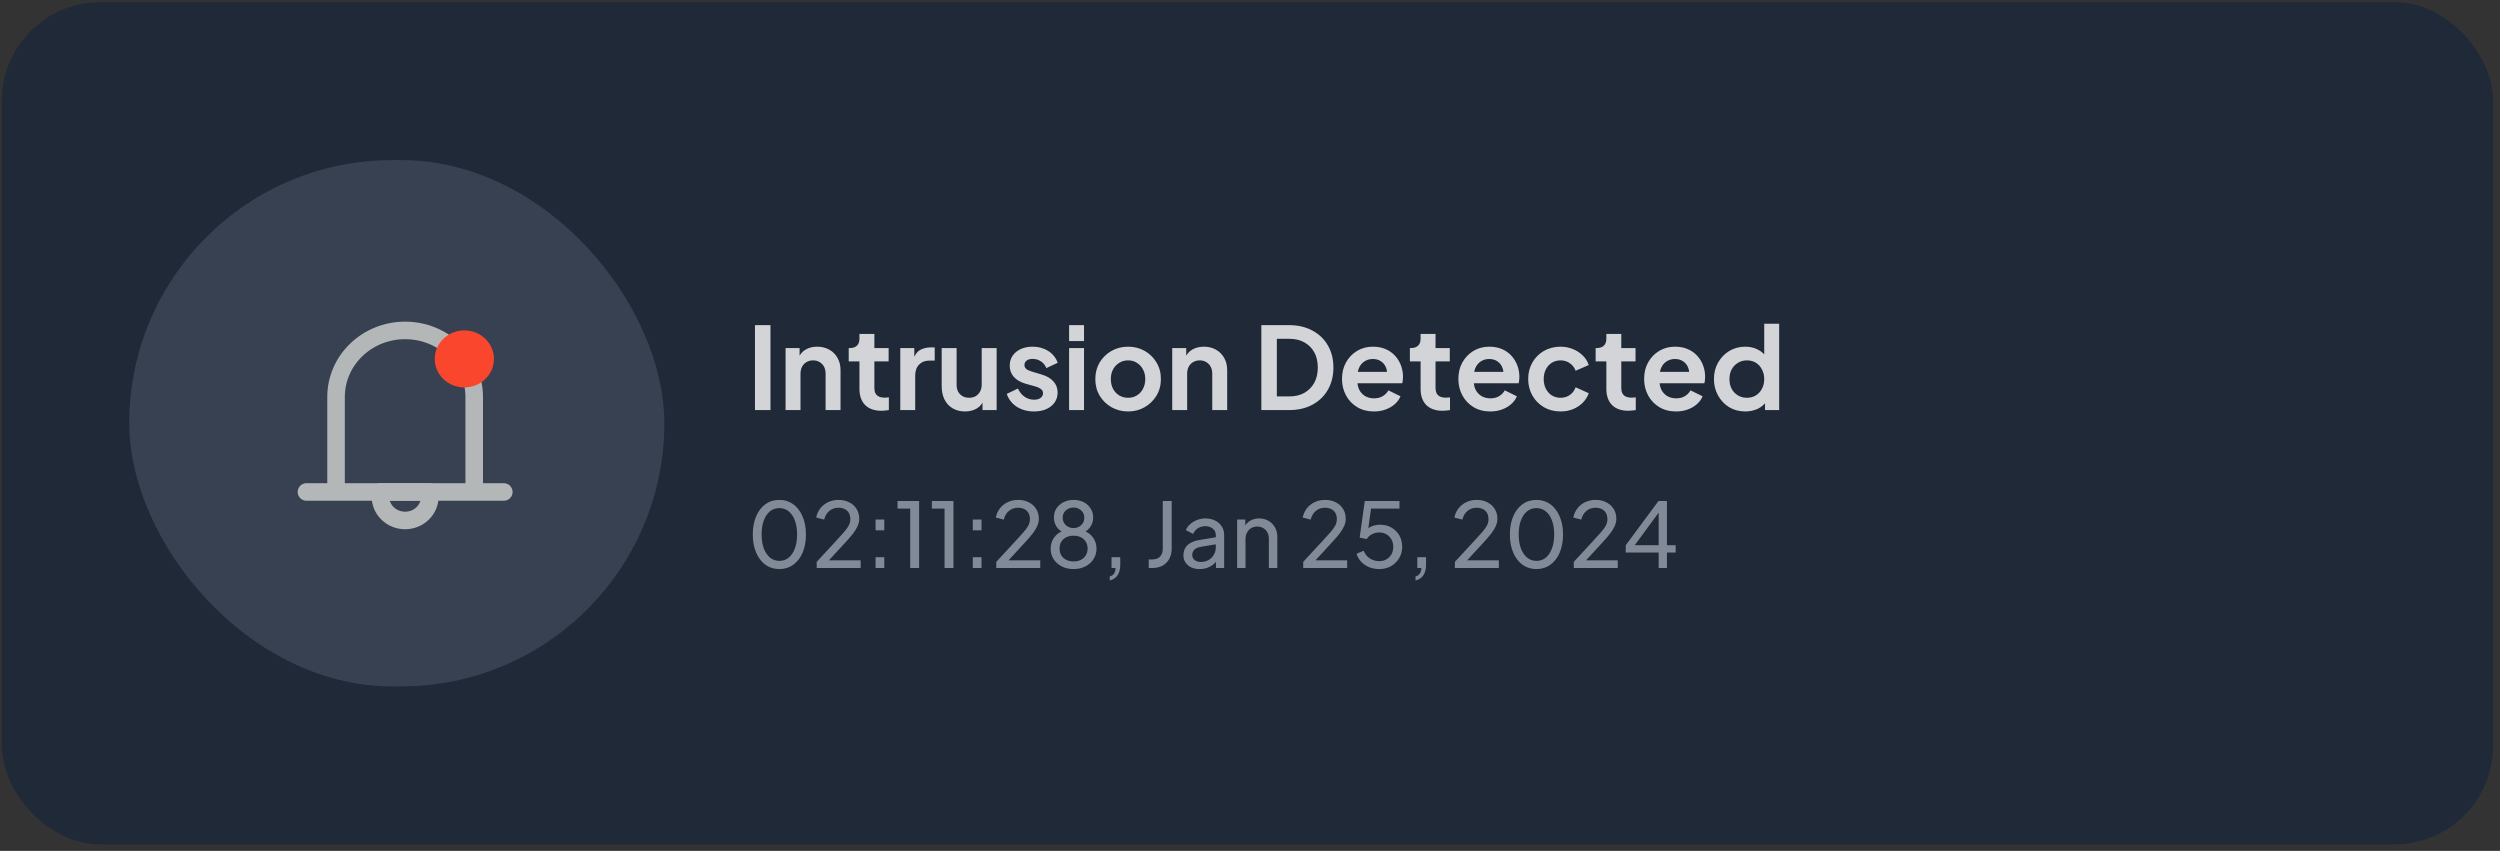 <svg width="285" height="97" viewBox="0 0 285 97" fill="none" xmlns="http://www.w3.org/2000/svg">
<rect x="0" y="0" width="285" height="97" fill="#333333" stroke="none"/>
<rect x="0.211" y="0.25" width="284" height="96" rx="11.223" fill="#1F2937"/>
<rect x="14.734" y="18.25" width="61" height="60" rx="30" fill="#374151"/>
<path d="M38.31 56.083V45.25C38.31 41.062 41.835 37.667 46.185 37.667C50.534 37.667 54.06 41.062 54.06 45.25V56.083M34.935 56.083H57.435" stroke="#B4B7B8" stroke-width="2" stroke-linecap="round" stroke-linejoin="round"/>
<path d="M46.185 59.333C47.738 59.333 48.997 58.121 48.997 56.625V56.083H43.372V56.625C43.372 58.121 44.631 59.333 46.185 59.333Z" stroke="#B4B7B8" stroke-width="2" stroke-linecap="round" stroke-linejoin="round"/>
<ellipse cx="52.935" cy="40.917" rx="3.375" ry="3.25" fill="#FB462E"/>
<path opacity="0.8" d="M86.067 46.75V37.065H87.835V46.75H86.067ZM89.555 46.75V39.678H91.154V41.069L91.024 40.822C91.189 40.397 91.457 40.077 91.83 39.86C92.212 39.635 92.653 39.522 93.156 39.522C93.676 39.522 94.135 39.635 94.534 39.86C94.942 40.085 95.258 40.402 95.483 40.809C95.709 41.208 95.821 41.671 95.821 42.2V46.75H94.118V42.603C94.118 42.291 94.058 42.022 93.936 41.797C93.815 41.572 93.646 41.398 93.429 41.277C93.221 41.147 92.974 41.082 92.688 41.082C92.411 41.082 92.164 41.147 91.947 41.277C91.731 41.398 91.561 41.572 91.44 41.797C91.319 42.022 91.258 42.291 91.258 42.603V46.75H89.555ZM100.485 46.828C99.688 46.828 99.068 46.611 98.626 46.178C98.193 45.736 97.976 45.116 97.976 44.319V41.199H96.754V39.678H96.884C97.231 39.678 97.5 39.587 97.69 39.405C97.881 39.223 97.976 38.959 97.976 38.612V38.066H99.679V39.678H101.304V41.199H99.679V44.228C99.679 44.462 99.718 44.661 99.796 44.826C99.883 44.991 100.013 45.116 100.186 45.203C100.368 45.29 100.598 45.333 100.875 45.333C100.936 45.333 101.005 45.329 101.083 45.32C101.17 45.311 101.252 45.303 101.33 45.294V46.75C101.209 46.767 101.07 46.785 100.914 46.802C100.758 46.819 100.615 46.828 100.485 46.828ZM102.631 46.75V39.678H104.23V41.251L104.1 41.017C104.265 40.488 104.521 40.12 104.867 39.912C105.223 39.704 105.647 39.6 106.141 39.6H106.557V41.108H105.946C105.461 41.108 105.071 41.26 104.776 41.563C104.482 41.858 104.334 42.274 104.334 42.811V46.75H102.631ZM110.016 46.906C109.47 46.906 108.993 46.785 108.586 46.542C108.187 46.299 107.879 45.961 107.663 45.528C107.455 45.095 107.351 44.588 107.351 44.007V39.678H109.054V43.864C109.054 44.159 109.11 44.419 109.223 44.644C109.344 44.861 109.513 45.034 109.73 45.164C109.955 45.285 110.206 45.346 110.484 45.346C110.761 45.346 111.008 45.285 111.225 45.164C111.441 45.034 111.61 44.856 111.732 44.631C111.853 44.406 111.914 44.137 111.914 43.825V39.678H113.617V46.75H112.005V45.359L112.148 45.606C111.983 46.039 111.71 46.364 111.329 46.581C110.956 46.798 110.518 46.906 110.016 46.906ZM117.891 46.906C117.137 46.906 116.478 46.728 115.915 46.373C115.36 46.009 114.979 45.519 114.771 44.904L116.045 44.293C116.227 44.692 116.478 45.004 116.799 45.229C117.128 45.454 117.492 45.567 117.891 45.567C118.203 45.567 118.45 45.498 118.632 45.359C118.814 45.22 118.905 45.038 118.905 44.813C118.905 44.674 118.866 44.562 118.788 44.475C118.718 44.38 118.619 44.302 118.489 44.241C118.367 44.172 118.233 44.115 118.086 44.072L116.929 43.747C116.331 43.574 115.876 43.309 115.564 42.954C115.26 42.599 115.109 42.178 115.109 41.693C115.109 41.26 115.217 40.883 115.434 40.562C115.659 40.233 115.967 39.977 116.357 39.795C116.755 39.613 117.21 39.522 117.722 39.522C118.389 39.522 118.978 39.682 119.49 40.003C120.001 40.324 120.365 40.774 120.582 41.355L119.282 41.966C119.16 41.645 118.957 41.39 118.671 41.199C118.385 41.008 118.064 40.913 117.709 40.913C117.423 40.913 117.197 40.978 117.033 41.108C116.868 41.238 116.786 41.407 116.786 41.615C116.786 41.745 116.82 41.858 116.89 41.953C116.959 42.048 117.054 42.126 117.176 42.187C117.306 42.248 117.453 42.304 117.618 42.356L118.749 42.694C119.329 42.867 119.776 43.127 120.088 43.474C120.408 43.821 120.569 44.245 120.569 44.748C120.569 45.173 120.456 45.55 120.231 45.879C120.005 46.2 119.693 46.451 119.295 46.633C118.896 46.815 118.428 46.906 117.891 46.906ZM121.877 46.75V39.678H123.58V46.75H121.877ZM121.877 38.885V37.065H123.58V38.885H121.877ZM128.611 46.906C127.918 46.906 127.285 46.746 126.713 46.425C126.15 46.104 125.699 45.667 125.361 45.112C125.032 44.557 124.867 43.925 124.867 43.214C124.867 42.503 125.032 41.871 125.361 41.316C125.699 40.761 126.15 40.324 126.713 40.003C127.276 39.682 127.909 39.522 128.611 39.522C129.304 39.522 129.933 39.682 130.496 40.003C131.059 40.324 131.506 40.761 131.835 41.316C132.173 41.862 132.342 42.495 132.342 43.214C132.342 43.925 132.173 44.557 131.835 45.112C131.497 45.667 131.046 46.104 130.483 46.425C129.92 46.746 129.296 46.906 128.611 46.906ZM128.611 45.346C128.992 45.346 129.326 45.255 129.612 45.073C129.907 44.891 130.136 44.64 130.301 44.319C130.474 43.99 130.561 43.621 130.561 43.214C130.561 42.798 130.474 42.434 130.301 42.122C130.136 41.801 129.907 41.55 129.612 41.368C129.326 41.177 128.992 41.082 128.611 41.082C128.221 41.082 127.879 41.177 127.584 41.368C127.289 41.55 127.055 41.801 126.882 42.122C126.717 42.434 126.635 42.798 126.635 43.214C126.635 43.621 126.717 43.99 126.882 44.319C127.055 44.64 127.289 44.891 127.584 45.073C127.879 45.255 128.221 45.346 128.611 45.346ZM133.633 46.75V39.678H135.232V41.069L135.102 40.822C135.267 40.397 135.536 40.077 135.908 39.86C136.29 39.635 136.732 39.522 137.234 39.522C137.754 39.522 138.214 39.635 138.612 39.86C139.02 40.085 139.336 40.402 139.561 40.809C139.787 41.208 139.899 41.671 139.899 42.2V46.75H138.196V42.603C138.196 42.291 138.136 42.022 138.014 41.797C137.893 41.572 137.724 41.398 137.507 41.277C137.299 41.147 137.052 41.082 136.766 41.082C136.489 41.082 136.242 41.147 136.025 41.277C135.809 41.398 135.64 41.572 135.518 41.797C135.397 42.022 135.336 42.291 135.336 42.603V46.75H133.633ZM143.793 46.75V37.065H146.952C147.975 37.065 148.863 37.273 149.617 37.689C150.38 38.096 150.969 38.664 151.385 39.392C151.801 40.111 152.009 40.948 152.009 41.901C152.009 42.846 151.801 43.686 151.385 44.423C150.969 45.151 150.38 45.723 149.617 46.139C148.863 46.546 147.975 46.75 146.952 46.75H143.793ZM145.561 45.19H146.991C147.65 45.19 148.217 45.056 148.694 44.787C149.179 44.51 149.556 44.128 149.825 43.643C150.094 43.149 150.228 42.568 150.228 41.901C150.228 41.225 150.094 40.644 149.825 40.159C149.556 39.674 149.179 39.297 148.694 39.028C148.217 38.759 147.65 38.625 146.991 38.625H145.561V45.19ZM156.627 46.906C155.899 46.906 155.262 46.741 154.716 46.412C154.17 46.083 153.745 45.636 153.442 45.073C153.139 44.51 152.987 43.886 152.987 43.201C152.987 42.49 153.139 41.862 153.442 41.316C153.754 40.761 154.174 40.324 154.703 40.003C155.24 39.682 155.838 39.522 156.497 39.522C157.052 39.522 157.537 39.613 157.953 39.795C158.378 39.977 158.737 40.228 159.032 40.549C159.327 40.87 159.552 41.238 159.708 41.654C159.864 42.061 159.942 42.503 159.942 42.98C159.942 43.101 159.933 43.227 159.916 43.357C159.907 43.487 159.886 43.6 159.851 43.695H154.391V42.395H158.889L158.083 43.006C158.161 42.607 158.139 42.252 158.018 41.94C157.905 41.628 157.715 41.381 157.446 41.199C157.186 41.017 156.87 40.926 156.497 40.926C156.142 40.926 155.825 41.017 155.548 41.199C155.271 41.372 155.058 41.632 154.911 41.979C154.772 42.317 154.72 42.729 154.755 43.214C154.72 43.647 154.777 44.033 154.924 44.371C155.08 44.7 155.305 44.956 155.6 45.138C155.903 45.32 156.25 45.411 156.64 45.411C157.03 45.411 157.359 45.329 157.628 45.164C157.905 44.999 158.122 44.778 158.278 44.501L159.656 45.177C159.517 45.515 159.301 45.814 159.006 46.074C158.711 46.334 158.36 46.538 157.953 46.685C157.554 46.832 157.112 46.906 156.627 46.906ZM164.457 46.828C163.66 46.828 163.04 46.611 162.598 46.178C162.165 45.736 161.948 45.116 161.948 44.319V41.199H160.726V39.678H160.856C161.203 39.678 161.471 39.587 161.662 39.405C161.853 39.223 161.948 38.959 161.948 38.612V38.066H163.651V39.678H165.276V41.199H163.651V44.228C163.651 44.462 163.69 44.661 163.768 44.826C163.855 44.991 163.985 45.116 164.158 45.203C164.34 45.29 164.57 45.333 164.847 45.333C164.908 45.333 164.977 45.329 165.055 45.32C165.142 45.311 165.224 45.303 165.302 45.294V46.75C165.181 46.767 165.042 46.785 164.886 46.802C164.73 46.819 164.587 46.828 164.457 46.828ZM169.894 46.906C169.166 46.906 168.529 46.741 167.983 46.412C167.437 46.083 167.012 45.636 166.709 45.073C166.405 44.51 166.254 43.886 166.254 43.201C166.254 42.49 166.405 41.862 166.709 41.316C167.021 40.761 167.441 40.324 167.97 40.003C168.507 39.682 169.105 39.522 169.764 39.522C170.318 39.522 170.804 39.613 171.22 39.795C171.644 39.977 172.004 40.228 172.299 40.549C172.593 40.87 172.819 41.238 172.975 41.654C173.131 42.061 173.209 42.503 173.209 42.98C173.209 43.101 173.2 43.227 173.183 43.357C173.174 43.487 173.152 43.6 173.118 43.695H167.658V42.395H172.156L171.35 43.006C171.428 42.607 171.406 42.252 171.285 41.94C171.172 41.628 170.981 41.381 170.713 41.199C170.453 41.017 170.136 40.926 169.764 40.926C169.408 40.926 169.092 41.017 168.815 41.199C168.537 41.372 168.325 41.632 168.178 41.979C168.039 42.317 167.987 42.729 168.022 43.214C167.987 43.647 168.043 44.033 168.191 44.371C168.347 44.7 168.572 44.956 168.867 45.138C169.17 45.32 169.517 45.411 169.907 45.411C170.297 45.411 170.626 45.329 170.895 45.164C171.172 44.999 171.389 44.778 171.545 44.501L172.923 45.177C172.784 45.515 172.567 45.814 172.273 46.074C171.978 46.334 171.627 46.538 171.22 46.685C170.821 46.832 170.379 46.906 169.894 46.906ZM177.906 46.906C177.204 46.906 176.571 46.746 176.008 46.425C175.453 46.096 175.015 45.654 174.695 45.099C174.374 44.536 174.214 43.903 174.214 43.201C174.214 42.499 174.374 41.871 174.695 41.316C175.015 40.761 175.453 40.324 176.008 40.003C176.571 39.682 177.204 39.522 177.906 39.522C178.408 39.522 178.876 39.613 179.31 39.795C179.743 39.968 180.116 40.211 180.428 40.523C180.748 40.826 180.978 41.19 181.117 41.615L179.622 42.265C179.492 41.91 179.271 41.624 178.959 41.407C178.655 41.19 178.304 41.082 177.906 41.082C177.533 41.082 177.199 41.173 176.905 41.355C176.619 41.537 176.393 41.788 176.229 42.109C176.064 42.43 175.982 42.798 175.982 43.214C175.982 43.63 176.064 43.998 176.229 44.319C176.393 44.64 176.619 44.891 176.905 45.073C177.199 45.255 177.533 45.346 177.906 45.346C178.313 45.346 178.668 45.238 178.972 45.021C179.275 44.804 179.492 44.514 179.622 44.15L181.117 44.826C180.978 45.225 180.753 45.584 180.441 45.905C180.129 46.217 179.756 46.464 179.323 46.646C178.889 46.819 178.417 46.906 177.906 46.906ZM185.633 46.828C184.835 46.828 184.216 46.611 183.774 46.178C183.34 45.736 183.124 45.116 183.124 44.319V41.199H181.902V39.678H182.032C182.378 39.678 182.647 39.587 182.838 39.405C183.028 39.223 183.124 38.959 183.124 38.612V38.066H184.827V39.678H186.452V41.199H184.827V44.228C184.827 44.462 184.866 44.661 184.944 44.826C185.03 44.991 185.16 45.116 185.334 45.203C185.516 45.29 185.745 45.333 186.023 45.333C186.083 45.333 186.153 45.329 186.231 45.32C186.317 45.311 186.4 45.303 186.478 45.294V46.75C186.356 46.767 186.218 46.785 186.062 46.802C185.906 46.819 185.763 46.828 185.633 46.828ZM191.069 46.906C190.341 46.906 189.704 46.741 189.158 46.412C188.612 46.083 188.188 45.636 187.884 45.073C187.581 44.51 187.429 43.886 187.429 43.201C187.429 42.49 187.581 41.862 187.884 41.316C188.196 40.761 188.617 40.324 189.145 40.003C189.683 39.682 190.281 39.522 190.939 39.522C191.494 39.522 191.979 39.613 192.395 39.795C192.82 39.977 193.18 40.228 193.474 40.549C193.769 40.87 193.994 41.238 194.15 41.654C194.306 42.061 194.384 42.503 194.384 42.98C194.384 43.101 194.376 43.227 194.358 43.357C194.35 43.487 194.328 43.6 194.293 43.695H188.833V42.395H193.331L192.525 43.006C192.603 42.607 192.582 42.252 192.46 41.94C192.348 41.628 192.157 41.381 191.888 41.199C191.628 41.017 191.312 40.926 190.939 40.926C190.584 40.926 190.268 41.017 189.99 41.199C189.713 41.372 189.501 41.632 189.353 41.979C189.215 42.317 189.163 42.729 189.197 43.214C189.163 43.647 189.219 44.033 189.366 44.371C189.522 44.7 189.748 44.956 190.042 45.138C190.346 45.32 190.692 45.411 191.082 45.411C191.472 45.411 191.802 45.329 192.07 45.164C192.348 44.999 192.564 44.778 192.72 44.501L194.098 45.177C193.96 45.515 193.743 45.814 193.448 46.074C193.154 46.334 192.803 46.538 192.395 46.685C191.997 46.832 191.555 46.906 191.069 46.906ZM198.964 46.906C198.28 46.906 197.669 46.746 197.131 46.425C196.594 46.096 196.169 45.649 195.857 45.086C195.545 44.523 195.389 43.899 195.389 43.214C195.389 42.521 195.545 41.897 195.857 41.342C196.169 40.787 196.594 40.345 197.131 40.016C197.677 39.687 198.284 39.522 198.951 39.522C199.489 39.522 199.965 39.63 200.381 39.847C200.806 40.055 201.14 40.35 201.382 40.731L201.122 41.082V36.909H202.825V46.75H201.213V45.385L201.395 45.723C201.153 46.104 200.815 46.399 200.381 46.607C199.948 46.806 199.476 46.906 198.964 46.906ZM199.146 45.346C199.536 45.346 199.879 45.255 200.173 45.073C200.468 44.891 200.698 44.64 200.862 44.319C201.036 43.998 201.122 43.63 201.122 43.214C201.122 42.807 201.036 42.443 200.862 42.122C200.698 41.793 200.468 41.537 200.173 41.355C199.879 41.173 199.536 41.082 199.146 41.082C198.765 41.082 198.423 41.177 198.119 41.368C197.816 41.55 197.578 41.801 197.404 42.122C197.24 42.434 197.157 42.798 197.157 43.214C197.157 43.63 197.24 43.998 197.404 44.319C197.578 44.64 197.816 44.891 198.119 45.073C198.423 45.255 198.765 45.346 199.146 45.346Z" fill="white"/>
<path opacity="0.8" d="M88.853 64.873C88.244 64.873 87.711 64.709 87.253 64.381C86.802 64.046 86.45 63.585 86.198 62.997C85.945 62.402 85.818 61.712 85.818 60.926C85.818 60.14 85.945 59.453 86.198 58.865C86.45 58.271 86.802 57.81 87.253 57.482C87.704 57.154 88.234 56.989 88.842 56.989C89.451 56.989 89.98 57.154 90.431 57.482C90.882 57.81 91.234 58.271 91.487 58.865C91.747 59.453 91.877 60.14 91.877 60.926C91.877 61.712 91.751 62.402 91.498 62.997C91.245 63.592 90.889 64.053 90.431 64.381C89.98 64.709 89.454 64.873 88.853 64.873ZM88.853 63.94C89.263 63.94 89.618 63.817 89.919 63.571C90.22 63.318 90.452 62.966 90.616 62.515C90.787 62.064 90.872 61.534 90.872 60.926C90.872 60.318 90.787 59.788 90.616 59.337C90.452 58.886 90.216 58.538 89.909 58.291C89.608 58.045 89.252 57.922 88.842 57.922C88.432 57.922 88.077 58.045 87.776 58.291C87.476 58.538 87.24 58.886 87.069 59.337C86.905 59.788 86.823 60.318 86.823 60.926C86.823 61.528 86.905 62.054 87.069 62.505C87.24 62.956 87.476 63.308 87.776 63.561C88.084 63.814 88.443 63.94 88.853 63.94ZM93.103 64.75V64.053L95.215 61.767C95.632 61.322 95.964 60.957 96.21 60.67C96.463 60.383 96.647 60.127 96.763 59.901C96.879 59.675 96.938 59.436 96.938 59.183C96.938 58.766 96.814 58.445 96.568 58.22C96.322 57.994 95.998 57.881 95.594 57.881C95.184 57.881 94.836 58.001 94.549 58.24C94.262 58.473 94.064 58.804 93.954 59.235L93.042 58.999C93.131 58.589 93.295 58.233 93.534 57.933C93.773 57.632 94.07 57.4 94.426 57.236C94.781 57.072 95.171 56.989 95.594 56.989C96.059 56.989 96.466 57.082 96.814 57.266C97.17 57.444 97.447 57.693 97.645 58.015C97.85 58.336 97.952 58.708 97.952 59.132C97.952 59.412 97.894 59.686 97.778 59.952C97.662 60.219 97.491 60.502 97.266 60.803C97.04 61.097 96.746 61.439 96.384 61.828L94.498 63.879H98.116V64.75H93.103ZM99.814 64.75V63.52H100.809V64.75H99.814ZM99.814 60.455V59.224H100.809V60.455H99.814ZM103.765 64.75V57.984H102.32V57.112H104.78V64.75H103.765ZM107.68 64.75V57.984H106.234V57.112H108.695V64.75H107.68ZM110.897 64.75V63.52H111.891V64.75H110.897ZM110.897 60.455V59.224H111.891V60.455H110.897ZM113.577 64.75V64.053L115.688 61.767C116.105 61.322 116.437 60.957 116.683 60.67C116.936 60.383 117.12 60.127 117.236 59.901C117.353 59.675 117.411 59.436 117.411 59.183C117.411 58.766 117.288 58.445 117.042 58.22C116.796 57.994 116.471 57.881 116.068 57.881C115.658 57.881 115.309 58.001 115.022 58.24C114.735 58.473 114.537 58.804 114.428 59.235L113.515 58.999C113.604 58.589 113.768 58.233 114.007 57.933C114.246 57.632 114.544 57.4 114.899 57.236C115.255 57.072 115.644 56.989 116.068 56.989C116.533 56.989 116.939 57.082 117.288 57.266C117.643 57.444 117.92 57.693 118.118 58.015C118.323 58.336 118.426 58.708 118.426 59.132C118.426 59.412 118.368 59.686 118.251 59.952C118.135 60.219 117.964 60.502 117.739 60.803C117.513 61.097 117.219 61.439 116.857 61.828L114.971 63.879H118.59V64.75H113.577ZM122.389 64.873C121.877 64.873 121.422 64.77 121.026 64.566C120.636 64.36 120.329 64.084 120.103 63.735C119.884 63.38 119.775 62.983 119.775 62.546C119.775 62.054 119.912 61.623 120.185 61.254C120.459 60.885 120.834 60.622 121.313 60.465L121.292 60.721C120.93 60.578 120.647 60.349 120.441 60.034C120.243 59.713 120.144 59.368 120.144 58.999C120.144 58.609 120.24 58.264 120.431 57.963C120.629 57.663 120.896 57.427 121.231 57.256C121.573 57.078 121.959 56.989 122.389 56.989C122.82 56.989 123.203 57.075 123.537 57.246C123.872 57.417 124.136 57.656 124.327 57.963C124.525 58.264 124.624 58.609 124.624 58.999C124.624 59.388 124.518 59.737 124.306 60.044C124.101 60.352 123.828 60.581 123.486 60.731L123.455 60.465C123.941 60.622 124.32 60.889 124.593 61.264C124.867 61.633 125.003 62.061 125.003 62.546C125.003 62.983 124.891 63.38 124.665 63.735C124.446 64.084 124.139 64.36 123.743 64.566C123.353 64.77 122.902 64.873 122.389 64.873ZM122.389 64.002C122.711 64.002 122.991 63.94 123.23 63.817C123.469 63.694 123.654 63.523 123.784 63.304C123.92 63.079 123.989 62.823 123.989 62.536C123.989 62.242 123.92 61.986 123.784 61.767C123.654 61.541 123.469 61.37 123.23 61.254C122.991 61.131 122.711 61.07 122.389 61.07C122.068 61.07 121.784 61.131 121.538 61.254C121.299 61.37 121.115 61.541 120.985 61.767C120.855 61.986 120.79 62.242 120.79 62.536C120.79 62.823 120.855 63.079 120.985 63.304C121.115 63.523 121.299 63.694 121.538 63.817C121.784 63.94 122.068 64.002 122.389 64.002ZM122.389 60.198C122.622 60.198 122.827 60.147 123.004 60.044C123.189 59.942 123.336 59.805 123.445 59.634C123.555 59.457 123.609 59.252 123.609 59.019C123.609 58.787 123.555 58.585 123.445 58.414C123.336 58.244 123.189 58.11 123.004 58.015C122.827 57.912 122.622 57.861 122.389 57.861C122.15 57.861 121.938 57.912 121.754 58.015C121.569 58.11 121.422 58.244 121.313 58.414C121.204 58.585 121.149 58.787 121.149 59.019C121.149 59.252 121.204 59.457 121.313 59.634C121.422 59.805 121.569 59.942 121.754 60.044C121.938 60.147 122.15 60.198 122.389 60.198ZM126.51 66.175V65.714C126.721 65.659 126.882 65.553 126.991 65.396C127.101 65.239 127.162 65.023 127.176 64.75H126.715V63.52H127.709V64.391C127.709 64.883 127.606 65.28 127.401 65.58C127.203 65.881 126.906 66.079 126.51 66.175ZM130.955 64.75V63.776H131.376C131.738 63.776 132.025 63.67 132.237 63.458C132.449 63.24 132.555 62.946 132.555 62.577V57.112H133.57V62.556C133.57 63 133.477 63.386 133.293 63.715C133.115 64.043 132.862 64.299 132.534 64.484C132.206 64.661 131.82 64.75 131.376 64.75H130.955ZM136.755 64.873C136.393 64.873 136.072 64.808 135.792 64.678C135.518 64.541 135.303 64.357 135.146 64.125C134.989 63.885 134.91 63.612 134.91 63.304C134.91 63.011 134.971 62.748 135.094 62.515C135.224 62.276 135.423 62.074 135.689 61.91C135.962 61.746 136.304 61.63 136.714 61.562L138.765 61.223V62.023L136.93 62.331C136.574 62.392 136.314 62.505 136.15 62.669C135.993 62.833 135.915 63.035 135.915 63.274C135.915 63.499 136.003 63.687 136.181 63.838C136.366 63.988 136.595 64.063 136.868 64.063C137.217 64.063 137.517 63.991 137.77 63.848C138.03 63.697 138.231 63.496 138.375 63.243C138.525 62.99 138.601 62.71 138.601 62.402V60.998C138.601 60.697 138.488 60.455 138.262 60.27C138.044 60.079 137.753 59.983 137.391 59.983C137.076 59.983 136.796 60.065 136.55 60.229C136.311 60.386 136.133 60.598 136.017 60.865L135.187 60.434C135.289 60.181 135.453 59.956 135.679 59.757C135.904 59.552 136.167 59.392 136.468 59.276C136.769 59.159 137.083 59.101 137.411 59.101C137.835 59.101 138.208 59.183 138.529 59.347C138.85 59.505 139.099 59.727 139.277 60.014C139.462 60.294 139.554 60.622 139.554 60.998V64.75H138.621V63.704L138.795 63.766C138.679 63.984 138.522 64.176 138.324 64.34C138.126 64.504 137.893 64.634 137.627 64.73C137.36 64.825 137.07 64.873 136.755 64.873ZM141.032 64.75V59.224H141.965V60.301L141.811 60.209C141.948 59.86 142.167 59.59 142.467 59.399C142.775 59.2 143.134 59.101 143.544 59.101C143.94 59.101 144.292 59.19 144.6 59.368C144.914 59.546 145.16 59.792 145.338 60.106C145.522 60.42 145.615 60.776 145.615 61.172V64.75H144.651V61.48C144.651 61.172 144.596 60.913 144.487 60.701C144.378 60.489 144.22 60.325 144.015 60.209C143.817 60.086 143.588 60.024 143.329 60.024C143.069 60.024 142.836 60.086 142.631 60.209C142.433 60.325 142.276 60.492 142.16 60.711C142.044 60.923 141.986 61.179 141.986 61.48V64.75H141.032ZM148.566 64.75V64.053L150.678 61.767C151.095 61.322 151.427 60.957 151.673 60.67C151.926 60.383 152.11 60.127 152.226 59.901C152.342 59.675 152.401 59.436 152.401 59.183C152.401 58.766 152.278 58.445 152.031 58.22C151.785 57.994 151.461 57.881 151.058 57.881C150.648 57.881 150.299 58.001 150.012 58.24C149.725 58.473 149.527 58.804 149.417 59.235L148.505 58.999C148.594 58.589 148.758 58.233 148.997 57.933C149.236 57.632 149.534 57.4 149.889 57.236C150.244 57.072 150.634 56.989 151.058 56.989C151.522 56.989 151.929 57.082 152.278 57.266C152.633 57.444 152.91 57.693 153.108 58.015C153.313 58.336 153.415 58.708 153.415 59.132C153.415 59.412 153.357 59.686 153.241 59.952C153.125 60.219 152.954 60.502 152.729 60.803C152.503 61.097 152.209 61.439 151.847 61.828L149.961 63.879H153.579V64.75H148.566ZM157.225 64.873C156.829 64.873 156.456 64.805 156.108 64.668C155.759 64.525 155.455 64.323 155.195 64.063C154.943 63.797 154.758 63.486 154.642 63.13L155.462 62.782C155.606 63.158 155.838 63.452 156.159 63.663C156.487 63.868 156.843 63.971 157.225 63.971C157.54 63.971 157.816 63.903 158.056 63.766C158.302 63.622 158.493 63.428 158.63 63.181C158.766 62.929 158.835 62.648 158.835 62.341C158.835 62.02 158.763 61.736 158.62 61.49C158.483 61.244 158.295 61.053 158.056 60.916C157.816 60.772 157.543 60.701 157.236 60.701C156.921 60.701 156.634 60.772 156.374 60.916C156.115 61.059 155.927 61.24 155.811 61.459L155.001 61.285L155.585 57.112H159.542V57.984H155.964L156.354 57.594L155.903 60.834L155.554 60.629C155.78 60.342 156.043 60.137 156.344 60.014C156.651 59.884 156.983 59.819 157.338 59.819C157.837 59.819 158.274 59.932 158.65 60.157C159.026 60.383 159.32 60.684 159.532 61.059C159.744 61.435 159.85 61.862 159.85 62.341C159.85 62.819 159.734 63.25 159.501 63.633C159.276 64.015 158.965 64.319 158.568 64.545C158.179 64.764 157.731 64.873 157.225 64.873ZM161.369 66.175V65.714C161.581 65.659 161.742 65.553 161.851 65.396C161.96 65.239 162.022 65.023 162.036 64.75H161.574V63.52H162.569V64.391C162.569 64.883 162.466 65.28 162.261 65.58C162.063 65.881 161.766 66.079 161.369 66.175ZM165.856 64.75V64.053L167.968 61.767C168.385 61.322 168.716 60.957 168.962 60.67C169.215 60.383 169.4 60.127 169.516 59.901C169.632 59.675 169.69 59.436 169.69 59.183C169.69 58.766 169.567 58.445 169.321 58.22C169.075 57.994 168.75 57.881 168.347 57.881C167.937 57.881 167.589 58.001 167.302 58.24C167.015 58.473 166.816 58.804 166.707 59.235L165.795 58.999C165.883 58.589 166.047 58.233 166.287 57.933C166.526 57.632 166.823 57.4 167.179 57.236C167.534 57.072 167.924 56.989 168.347 56.989C168.812 56.989 169.219 57.082 169.567 57.266C169.923 57.444 170.199 57.693 170.398 58.015C170.603 58.336 170.705 58.708 170.705 59.132C170.705 59.412 170.647 59.686 170.531 59.952C170.415 60.219 170.244 60.502 170.018 60.803C169.793 61.097 169.499 61.439 169.137 61.828L167.25 63.879H170.869V64.75H165.856ZM175.161 64.873C174.553 64.873 174.019 64.709 173.562 64.381C173.11 64.046 172.759 63.585 172.506 62.997C172.253 62.402 172.126 61.712 172.126 60.926C172.126 60.14 172.253 59.453 172.506 58.865C172.759 58.271 173.11 57.81 173.562 57.482C174.013 57.154 174.542 56.989 175.151 56.989C175.759 56.989 176.289 57.154 176.74 57.482C177.191 57.81 177.543 58.271 177.796 58.865C178.055 59.453 178.185 60.14 178.185 60.926C178.185 61.712 178.059 62.402 177.806 62.997C177.553 63.592 177.197 64.053 176.74 64.381C176.289 64.709 175.762 64.873 175.161 64.873ZM175.161 63.94C175.571 63.94 175.926 63.817 176.227 63.571C176.528 63.318 176.76 62.966 176.924 62.515C177.095 62.064 177.18 61.534 177.18 60.926C177.18 60.318 177.095 59.788 176.924 59.337C176.76 58.886 176.524 58.538 176.217 58.291C175.916 58.045 175.561 57.922 175.151 57.922C174.741 57.922 174.385 58.045 174.084 58.291C173.784 58.538 173.548 58.886 173.377 59.337C173.213 59.788 173.131 60.318 173.131 60.926C173.131 61.528 173.213 62.054 173.377 62.505C173.548 62.956 173.784 63.308 174.084 63.561C174.392 63.814 174.751 63.94 175.161 63.94ZM179.411 64.75V64.053L181.523 61.767C181.94 61.322 182.272 60.957 182.518 60.67C182.771 60.383 182.955 60.127 183.071 59.901C183.188 59.675 183.246 59.436 183.246 59.183C183.246 58.766 183.123 58.445 182.877 58.22C182.631 57.994 182.306 57.881 181.903 57.881C181.493 57.881 181.144 58.001 180.857 58.24C180.57 58.473 180.372 58.804 180.262 59.235L179.35 58.999C179.439 58.589 179.603 58.233 179.842 57.933C180.081 57.632 180.379 57.4 180.734 57.236C181.089 57.072 181.479 56.989 181.903 56.989C182.367 56.989 182.774 57.082 183.123 57.266C183.478 57.444 183.755 57.693 183.953 58.015C184.158 58.336 184.261 58.708 184.261 59.132C184.261 59.412 184.202 59.686 184.086 59.952C183.97 60.219 183.799 60.502 183.574 60.803C183.348 61.097 183.054 61.439 182.692 61.828L180.806 63.879H184.425V64.75H179.411ZM189.088 64.75V62.987H185.336V62.156L189.067 57.112H190.031V62.156H191.025V62.987H190.031V64.75H189.088ZM186.094 62.515L185.951 62.156H189.088V57.953L189.385 58.035L186.094 62.515Z" fill="#9CA3AF"/>
</svg>
